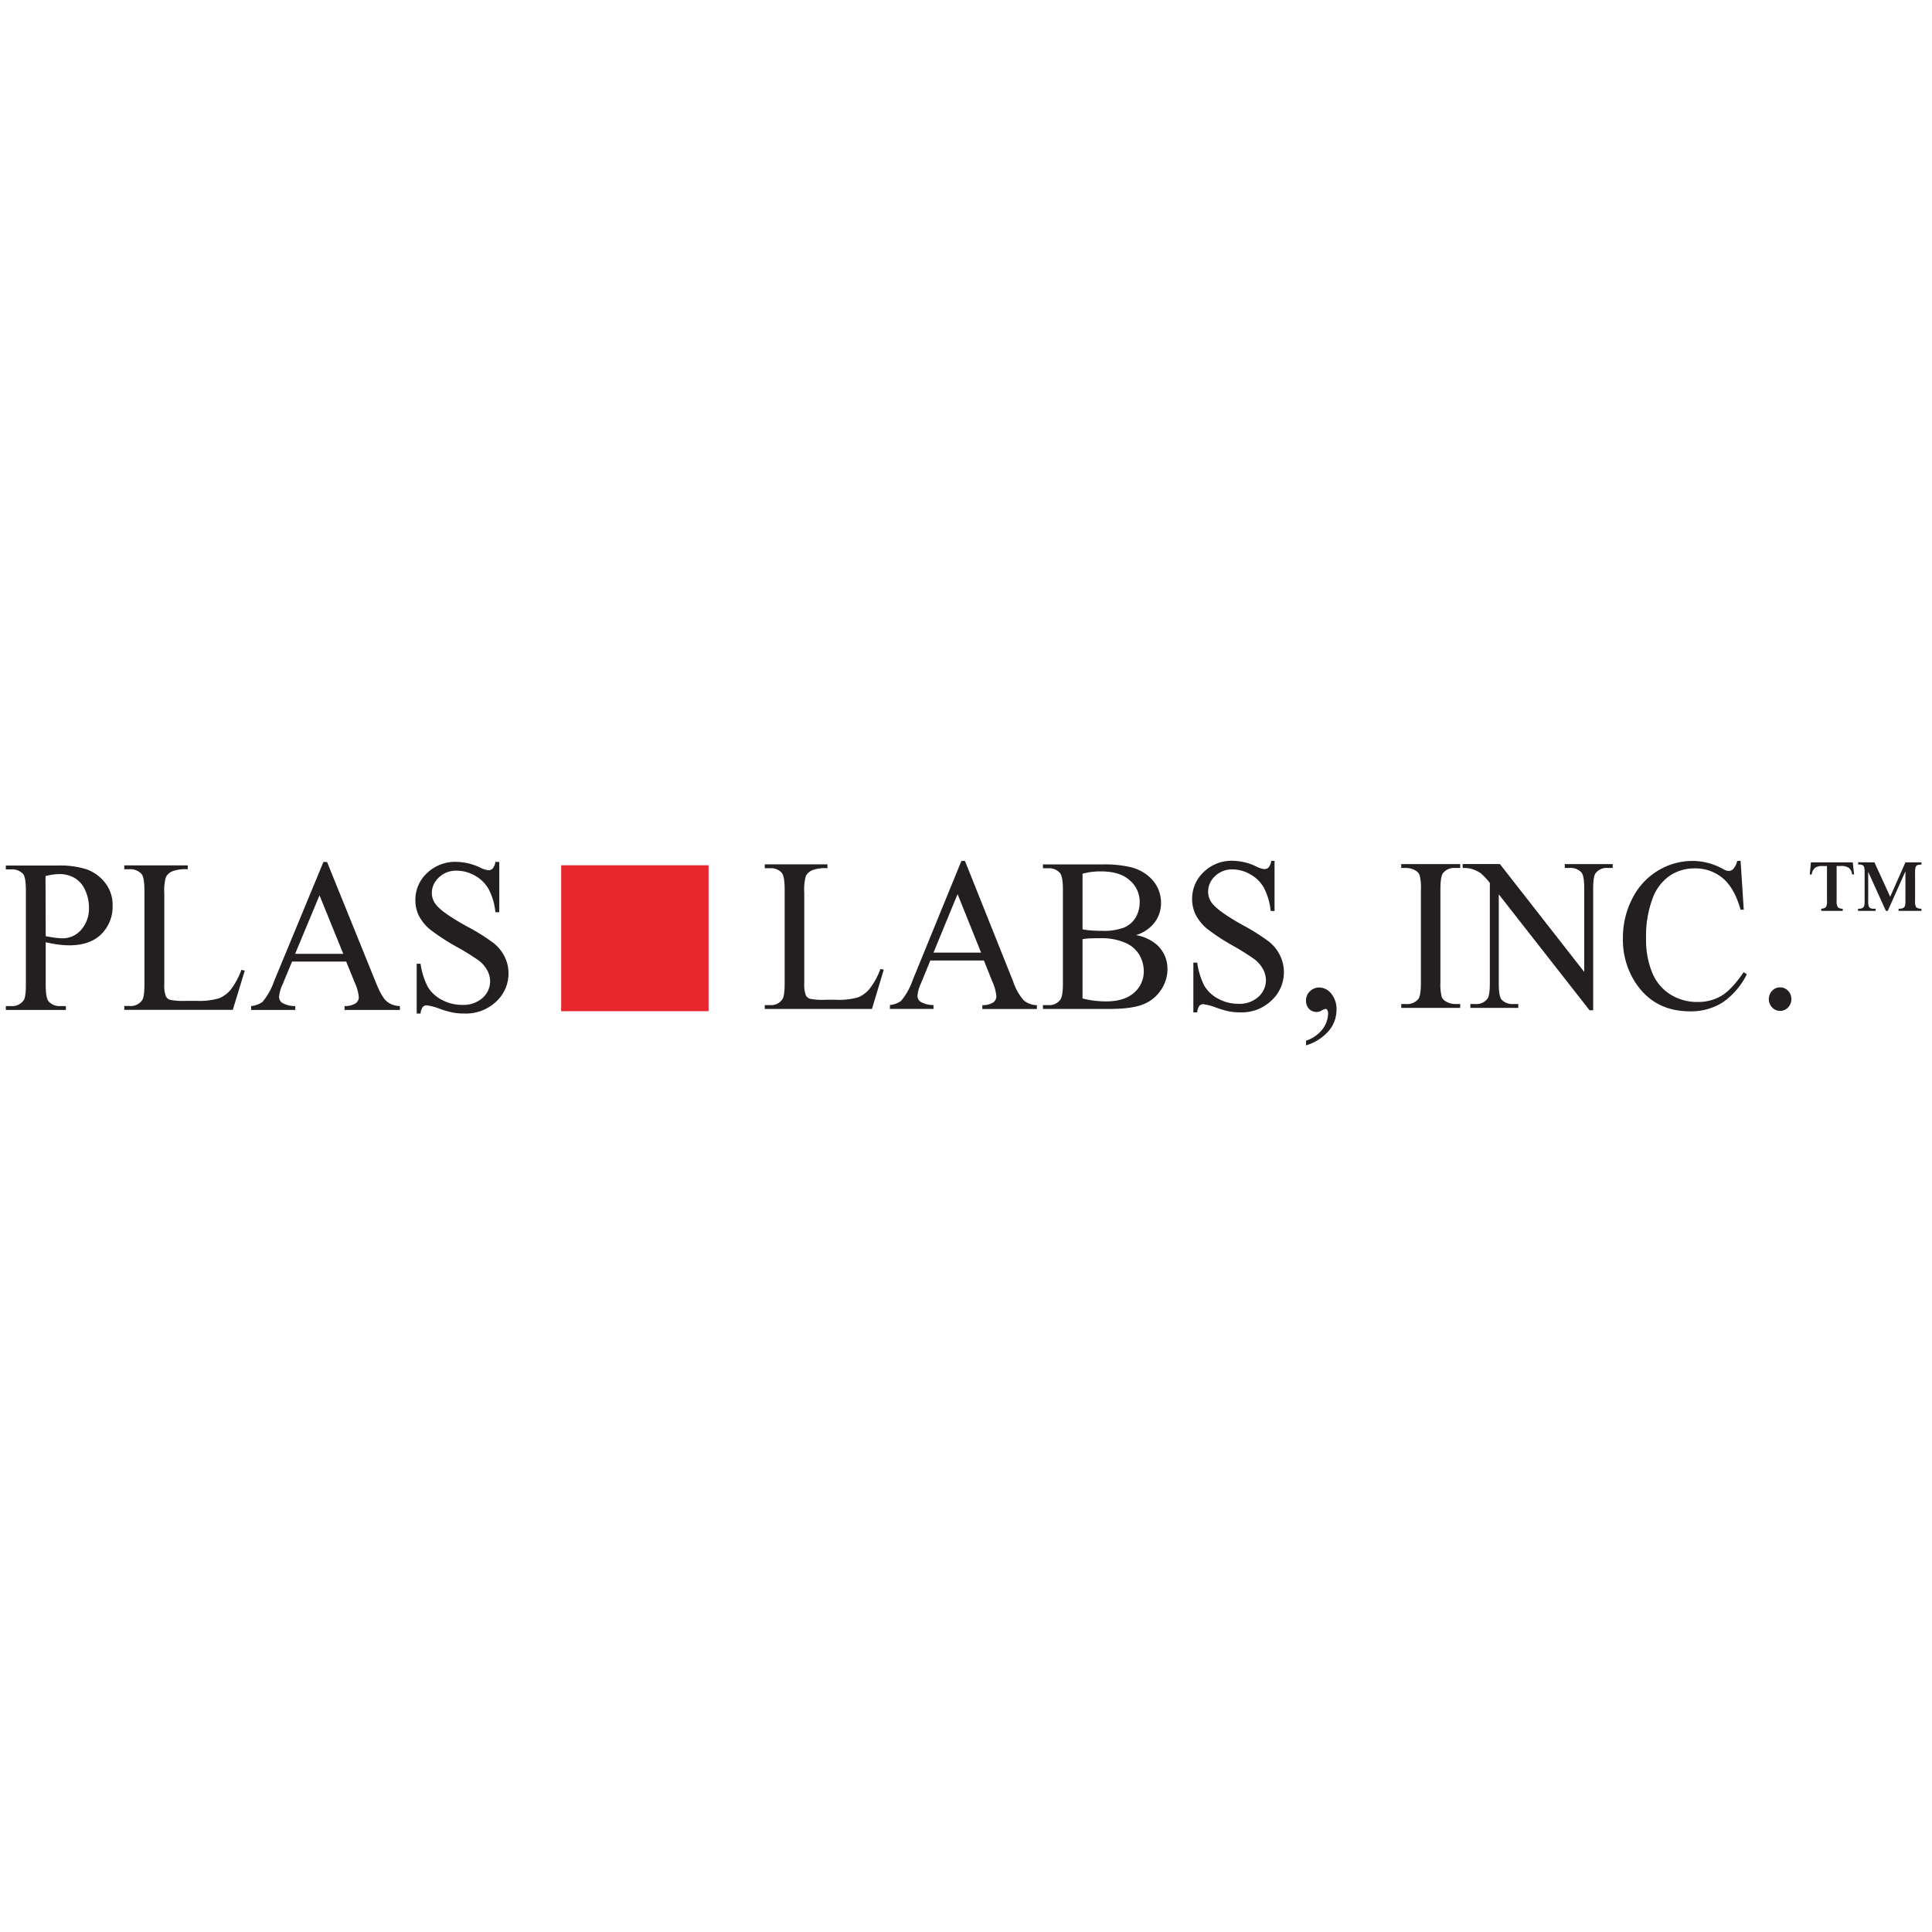 <svg id="Layer_1" data-name="Layer 1" xmlns="http://www.w3.org/2000/svg" viewBox="0 0 500 500"><defs><style>.cls-1{fill:#231f20;}.cls-2{fill:#e8262e;}</style></defs><path class="cls-1" d="M11.83,243.85v10.91c0,2.36.25,3.82.75,4.39a3.8,3.8,0,0,0,3.08,1.22h1.39v1H1.51v-1H2.87a3.6,3.6,0,0,0,3.29-1.55c.36-.57.54-1.92.54-4.06V230.57c0-2.36-.24-3.82-.72-4.39A3.88,3.88,0,0,0,2.87,225H1.51v-1H14.8a22.86,22.86,0,0,1,7.68,1,10.62,10.62,0,0,1,4.74,3.49,9.19,9.19,0,0,1,1.92,5.83,10,10,0,0,1-2.93,7.45q-2.92,2.88-8.28,2.88a22.38,22.38,0,0,1-2.83-.2A32.4,32.4,0,0,1,11.83,243.85Zm0-1.57c.95.18,1.79.32,2.52.41a13.86,13.86,0,0,0,1.87.14,6.26,6.26,0,0,0,4.8-2.22,8.21,8.21,0,0,0,2-5.76,10.69,10.69,0,0,0-1-4.52,6.76,6.76,0,0,0-2.73-3.12,7.78,7.78,0,0,0-4-1,15.37,15.37,0,0,0-3.51.52Z"/><path class="cls-1" d="M62.47,251l.88.19-3.1,10.16H32.16v-1h1.37a3.61,3.61,0,0,0,3.29-1.55c.37-.59.56-1.95.56-4.08V230.57c0-2.34-.25-3.8-.75-4.39a3.86,3.86,0,0,0-3.1-1.22H32.16v-1H48.59v1a9.78,9.78,0,0,0-4.05.55,3.36,3.36,0,0,0-1.6,1.47,12.64,12.64,0,0,0-.42,4.22v23.54a8,8,0,0,0,.42,3.14,2,2,0,0,0,1,.86,17,17,0,0,0,4.18.28h2.64a18.65,18.65,0,0,0,5.86-.64,7.56,7.56,0,0,0,3.08-2.25A18.76,18.76,0,0,0,62.47,251Z"/><path class="cls-1" d="M89.59,248.85h-14l-2.46,5.91a9.53,9.53,0,0,0-.91,3.26,1.92,1.92,0,0,0,.79,1.51,6.74,6.74,0,0,0,3.41.84v1H65v-1a6.13,6.13,0,0,0,2.94-1.08,16.91,16.91,0,0,0,3-5.38l12.76-30.83h.94l12.62,31.16c1,2.5,1.94,4.13,2.77,4.87a5.52,5.52,0,0,0,3.47,1.26v1H89.17v-1a5.1,5.1,0,0,0,2.92-.75,1.94,1.94,0,0,0,.77-1.54,11.84,11.84,0,0,0-1.07-3.84Zm-.75-2-6.15-15.14-6.31,15.14Z"/><path class="cls-1" d="M129.21,223.08v13h-1a16.44,16.44,0,0,0-1.73-5.94,9.19,9.19,0,0,0-3.54-3.51,9.61,9.61,0,0,0-4.76-1.3,6.35,6.35,0,0,0-4.6,1.76,5.39,5.39,0,0,0-1.82,4,4.8,4.8,0,0,0,1.15,3.12q1.65,2.07,7.89,5.52a53.4,53.4,0,0,1,6.94,4.33,10.43,10.43,0,0,1,2.86,3.54,9.62,9.62,0,0,1,1,4.29,9.84,9.84,0,0,1-3.2,7.33,11.38,11.38,0,0,1-8.23,3.08,16.33,16.33,0,0,1-3-.25,28.94,28.94,0,0,1-3.44-1,15,15,0,0,0-3.31-.87,1.36,1.36,0,0,0-1,.42,3.34,3.34,0,0,0-.58,1.71h-1V249.41h1a18.56,18.56,0,0,0,1.88,6,9.09,9.09,0,0,0,3.59,3.33,11,11,0,0,0,5.31,1.32,7.41,7.41,0,0,0,5.29-1.82,5.71,5.71,0,0,0,1.93-4.31,6,6,0,0,0-.73-2.79,8.15,8.15,0,0,0-2.29-2.62,62.79,62.79,0,0,0-5.7-3.52,55.45,55.45,0,0,1-6.62-4.3,11.4,11.4,0,0,1-3-3.53,9,9,0,0,1-1-4.26,9.34,9.34,0,0,1,3-6.94,10.5,10.5,0,0,1,7.62-2.92,14.86,14.86,0,0,1,6.13,1.47,6.16,6.16,0,0,0,2.11.69,1.54,1.54,0,0,0,1.14-.43,3.5,3.5,0,0,0,.71-1.73Z"/><path class="cls-1" d="M227.85,250.76l.87.19-3.06,10.17H197.92v-1h1.35a3.54,3.54,0,0,0,3.24-1.55c.37-.59.56-1.95.56-4.09V230.29c0-2.33-.25-3.8-.74-4.39a3.79,3.79,0,0,0-3.06-1.21h-1.35v-1h16.22v1a9.41,9.41,0,0,0-4,.55,3.38,3.38,0,0,0-1.58,1.46,12.67,12.67,0,0,0-.42,4.23v23.53a8,8,0,0,0,.42,3.15,2,2,0,0,0,1,.86,16.82,16.82,0,0,0,4.12.27h2.62a18.22,18.22,0,0,0,5.78-.63,7.63,7.63,0,0,0,3-2.25A18.75,18.75,0,0,0,227.85,250.76Z"/><path class="cls-1" d="M254.64,248.58H240.77l-2.43,5.91a9.64,9.64,0,0,0-.9,3.26,1.91,1.91,0,0,0,.78,1.5,6.5,6.5,0,0,0,3.37.85v1H230.31v-1a6,6,0,0,0,2.9-1.08,17.07,17.07,0,0,0,3-5.39l12.6-30.82h.92L262.2,254a14.28,14.28,0,0,0,2.73,4.88,5.51,5.51,0,0,0,3.42,1.26v1H254.22v-1a5.2,5.2,0,0,0,2.89-.75,2,2,0,0,0,.75-1.55A11.75,11.75,0,0,0,256.8,254Zm-.74-2.05-6.08-15.13-6.23,15.13Z"/><path class="cls-1" d="M294,242a11.3,11.3,0,0,1,5.57,2.66,8.4,8.4,0,0,1,2.57,6.21,9.57,9.57,0,0,1-1.69,5.34,9.72,9.72,0,0,1-4.64,3.73q-2.94,1.19-9,1.18h-16.9v-1h1.34a3.57,3.57,0,0,0,3.23-1.5q.6-1,.6-4.11v-24.2c0-2.32-.25-3.78-.76-4.39a3.8,3.8,0,0,0-3.07-1.21h-1.34v-1h15.48a29.46,29.46,0,0,1,7,.66,11.09,11.09,0,0,1,6,3.52,8.87,8.87,0,0,1,2.08,5.81,8.28,8.28,0,0,1-1.63,5A9.54,9.54,0,0,1,294,242Zm-13.84-1.49a17.9,17.9,0,0,0,2.23.29c.84.07,1.76.1,2.76.1a14.86,14.86,0,0,0,5.8-.87,6.36,6.36,0,0,0,3-2.66,7.74,7.74,0,0,0,1-3.93,7.26,7.26,0,0,0-2.56-5.6q-2.56-2.33-7.48-2.32a17.38,17.38,0,0,0-4.75.6Zm0,17.9a25.37,25.37,0,0,0,6.05.75q4.77,0,7.29-2.25a7.2,7.2,0,0,0,2.51-5.57,8.45,8.45,0,0,0-1.14-4.2,7.71,7.71,0,0,0-3.7-3.17,15.22,15.22,0,0,0-6.34-1.16c-1.09,0-2,0-2.8.05a14.52,14.52,0,0,0-1.87.19Z"/><path class="cls-1" d="M329.85,222.81v12.95h-1a16.67,16.67,0,0,0-1.71-5.93,9,9,0,0,0-3.5-3.51A9.29,9.29,0,0,0,319,225a6.25,6.25,0,0,0-4.55,1.75,5.46,5.46,0,0,0-1.79,4,4.9,4.9,0,0,0,1.13,3.13c1.1,1.38,3.69,3.22,7.8,5.52a54.15,54.15,0,0,1,6.85,4.32,10.38,10.38,0,0,1,2.83,3.55,9.69,9.69,0,0,1,1,4.28,9.86,9.86,0,0,1-3.16,7.33A11.1,11.1,0,0,1,321,262a16,16,0,0,1-2.93-.25,27.82,27.82,0,0,1-3.4-1,14.54,14.54,0,0,0-3.26-.87,1.32,1.32,0,0,0-1,.41,3.34,3.34,0,0,0-.57,1.71h-1V249.13h1a18.72,18.72,0,0,0,1.85,6,9,9,0,0,0,3.55,3.32,10.59,10.59,0,0,0,5.25,1.33,7.25,7.25,0,0,0,5.21-1.82,5.77,5.77,0,0,0,1.92-4.31,6,6,0,0,0-.73-2.79,8.18,8.18,0,0,0-2.26-2.63,65.31,65.31,0,0,0-5.62-3.52,52.78,52.78,0,0,1-6.54-4.29,11.43,11.43,0,0,1-2.95-3.54,9.06,9.06,0,0,1-1-4.25,9.4,9.4,0,0,1,3-6.95,10.28,10.28,0,0,1,7.53-2.91,14.68,14.68,0,0,1,6.05,1.46,6,6,0,0,0,2.08.69,1.58,1.58,0,0,0,1.13-.42,3.55,3.55,0,0,0,.7-1.73Z"/><path class="cls-1" d="M338,270.54v-1.22a8.72,8.72,0,0,0,4.22-2.91,6.88,6.88,0,0,0,1.49-4.19,1.54,1.54,0,0,0-.24-.88.49.49,0,0,0-.37-.25,3.8,3.8,0,0,0-1.27.55,2.06,2.06,0,0,1-1,.25,2.73,2.73,0,0,1-2.06-.8,3.06,3.06,0,0,1-.77-2.21,3.14,3.14,0,0,1,1-2.32,3.36,3.36,0,0,1,2.42-1,4,4,0,0,1,3.1,1.59,6.24,6.24,0,0,1,1.37,4.21,8.47,8.47,0,0,1-1.89,5.29A12.46,12.46,0,0,1,338,270.54Z"/><path class="cls-1" d="M377.9,259.84v1H362.64v-1h1.26a3.71,3.71,0,0,0,3.2-1.35q.63-.87.63-4.23V230.2a12.76,12.76,0,0,0-.34-3.73,2.4,2.4,0,0,0-1.07-1.18,4.84,4.84,0,0,0-2.42-.66h-1.26v-1H377.9v1h-1.29a3.69,3.69,0,0,0-3.17,1.34q-.66.89-.66,4.23v24.06a12.85,12.85,0,0,0,.34,3.74,2.38,2.38,0,0,0,1.1,1.18,4.68,4.68,0,0,0,2.39.66Z"/><path class="cls-1" d="M378.51,223.61h9.66L410,251.54V230.07c0-2.29-.24-3.72-.73-4.29a3.81,3.81,0,0,0-3.08-1.15h-1.23v-1h12.4v1h-1.26a3.54,3.54,0,0,0-3.21,1.43c-.38.58-.58,1.92-.58,4v31.39h-.94l-23.49-30V254.4c0,2.29.24,3.72.71,4.29a3.86,3.86,0,0,0,3.08,1.15h1.26v1h-12.4v-1h1.23a3.59,3.59,0,0,0,3.23-1.43c.39-.58.58-1.92.58-4V228.5a17.26,17.26,0,0,0-2.35-2.5,8.45,8.45,0,0,0-2.35-1.12,7.84,7.84,0,0,0-2.31-.25Z"/><path class="cls-1" d="M450.46,222.76l.82,12.66h-.82q-1.62-5.68-4.65-8.18a11,11,0,0,0-7.25-2.5,11.46,11.46,0,0,0-6.41,1.88,12.28,12.28,0,0,0-4.5,6A27.73,27.73,0,0,0,426,242.87a22.52,22.52,0,0,0,1.55,8.76,12,12,0,0,0,4.66,5.68,12.94,12.94,0,0,0,7.11,2,12,12,0,0,0,6.12-1.55q2.66-1.56,5.83-6.17l.81.55a19.2,19.2,0,0,1-6.25,7.28,15.28,15.28,0,0,1-8.49,2.31q-8.85,0-13.71-6.87a20.22,20.22,0,0,1-3.62-12,22,22,0,0,1,2.39-10.24,17.64,17.64,0,0,1,6.58-7.24,17.18,17.18,0,0,1,9.15-2.57,16.16,16.16,0,0,1,7.62,2,4,4,0,0,0,1.58.6,1.68,1.68,0,0,0,1.23-.52,4.26,4.26,0,0,0,1-2.06Z"/><path class="cls-1" d="M460.68,255.53a2.75,2.75,0,0,1,2.08.89,3,3,0,0,1,.84,2.16,3,3,0,0,1-.85,2.15,2.84,2.84,0,0,1-4.13,0,3.17,3.17,0,0,1,0-4.32A2.76,2.76,0,0,1,460.68,255.53Z"/><path class="cls-1" d="M468.66,223.18H479.5l.33,3.13h-.51a2.53,2.53,0,0,0-.78-1.66,3.31,3.31,0,0,0-2.11-.53h-1.11v9a2.87,2.87,0,0,0,.3,1.65,1.75,1.75,0,0,0,1.28.4v.56h-5.57v-.56a1.79,1.79,0,0,0,1.23-.43,3.12,3.12,0,0,0,.26-1.61v-9h-1.13a3.15,3.15,0,0,0-2,.49,2.75,2.75,0,0,0-.82,1.7h-.51Zm16.45,0,4.07,8.9,3.94-8.9h4.15v.58a2.81,2.81,0,0,0-1.11.17.94.94,0,0,0-.41.5,5.17,5.17,0,0,0-.13,1.43v7.28a3,3,0,0,0,.28,1.65,2.07,2.07,0,0,0,1.37.39v.56h-5.92v-.56a2.71,2.71,0,0,0,1.18-.19,1,1,0,0,0,.45-.49,4.2,4.2,0,0,0,.14-1.34V225.5l-4.57,10.24h-.48l-4.58-10.1v7.5a4.39,4.39,0,0,0,.13,1.38.93.93,0,0,0,.4.49,1.69,1.69,0,0,0,.85.17h.54v.56h-4.55v-.56A2.78,2.78,0,0,0,482,235a1,1,0,0,0,.42-.49,4.4,4.4,0,0,0,.14-1.4v-7.25a4.92,4.92,0,0,0-.13-1.49.94.94,0,0,0-.42-.48,2.65,2.65,0,0,0-1.13-.16v-.58Z"/><rect class="cls-2" x="145.23" y="223.93" width="38.15" height="37.77"/></svg>